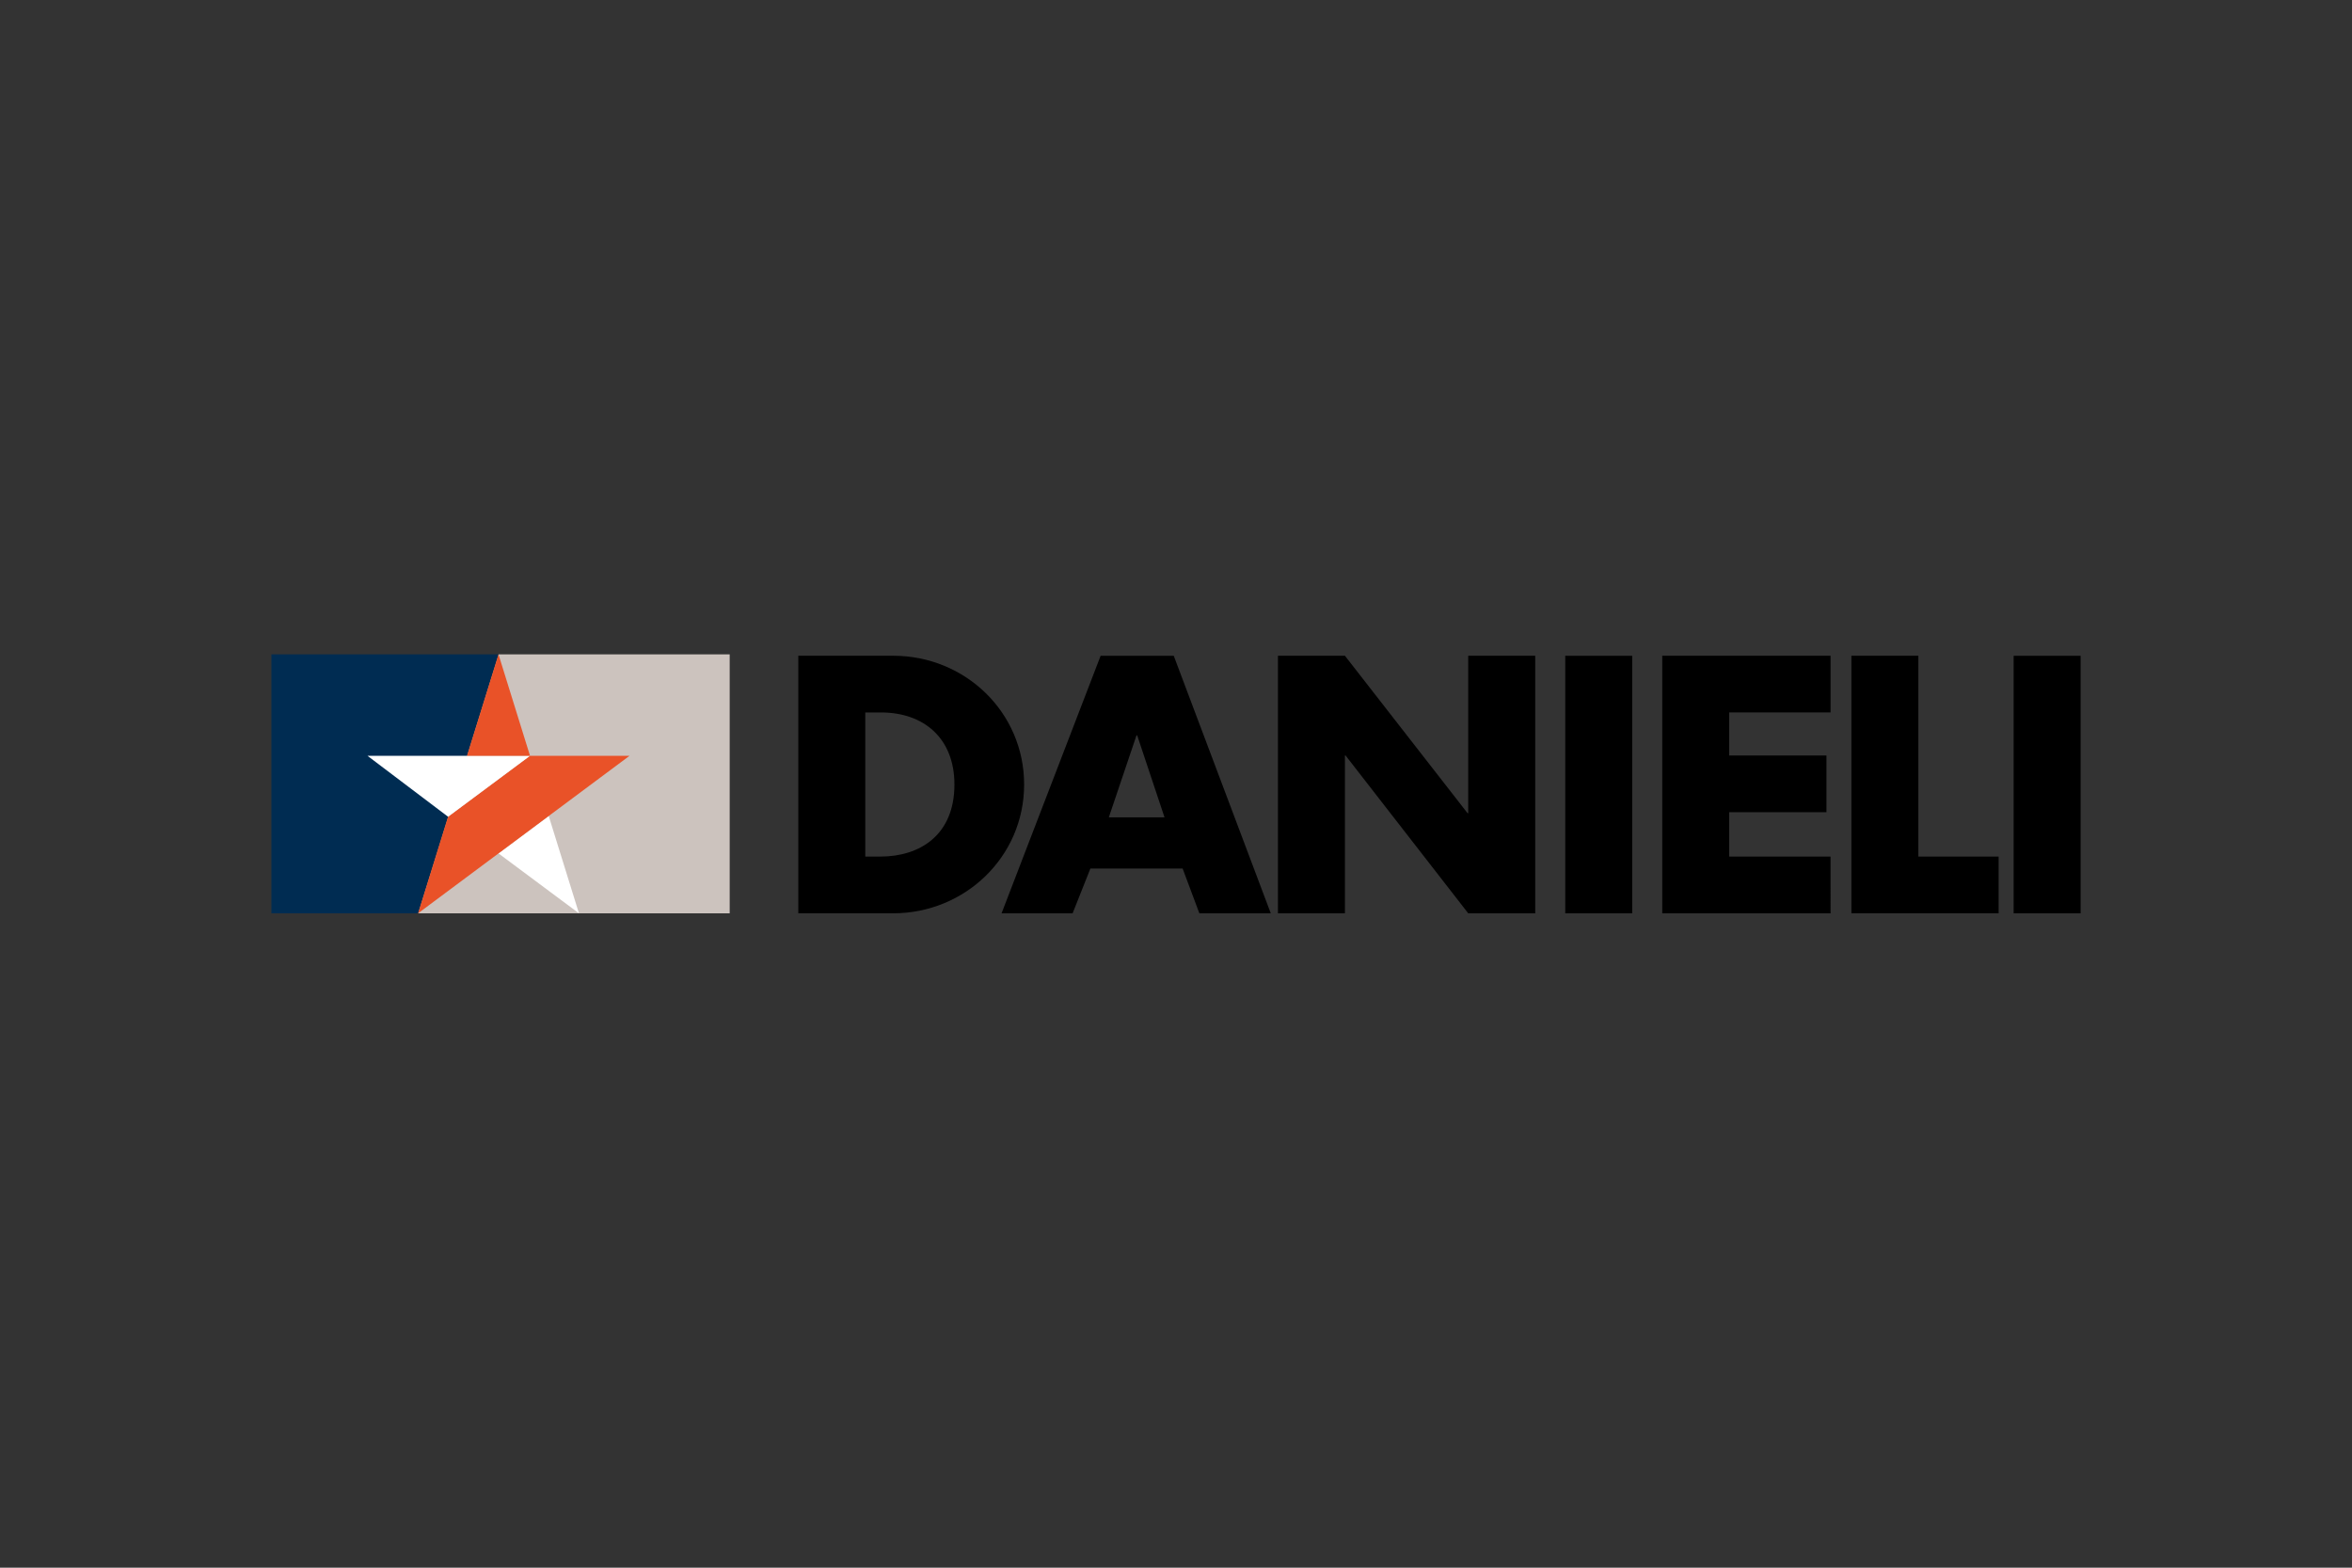 <?xml version="1.0" encoding="UTF-8"?>
<svg xmlns="http://www.w3.org/2000/svg" width="1200" height="800" viewBox="0 0 1200 800" fill="none">
  <rect x="0" y="0" width="1200" height="800" fill="#333333" stroke="none"/>
  <path d="M407.297 334.637H455.759C492.351 334.637 522.514 363.396 522.514 400.352C522.514 437.308 492.189 466.056 455.759 466.056H407.297V334.637ZM441.469 437.117H449.128C469.529 437.117 486.956 425.976 486.956 400.352C486.956 376.82 471.435 363.57 449.474 363.57H441.469V437.117ZM556.322 443.223L547.253 466.068H511.002L561.543 334.643H598.846L648.354 466.068H611.923L603.38 443.223H556.322ZM580.195 375.249H579.848L565.731 417.086H594.138L580.195 375.249ZM749.096 466.068L686.522 385.543H686.182V466.068H652.016V334.631H686.182L748.767 414.983H749.095V334.631H783.273V466.068H749.096ZM798.597 334.643H832.757V466.074H798.597V334.643ZM933.954 466.068H848.087V334.637H933.954V363.563H882.253V385.537H931.869V414.469H882.253V437.117H933.953L933.954 466.068ZM1019.71 437.117V466.056H944.588V334.637H978.759V437.117H1019.71ZM1027.37 334.643H1061.54V466.074H1027.37V334.643Z" fill="black"></path>
  <path d="M254.335 333.926L213.305 466.068H372.295V333.926H254.335Z" fill="#CCC3BE"></path>
  <path d="M138.461 333.926V466.068H213.305L254.335 333.926H138.461Z" fill="#002C52"></path>
  <path d="M254.336 435.498L295.384 466.067L279.959 416.41L254.336 435.498Z" fill="white"></path>
  <path d="M270.411 385.68H321.198L213.305 466.068L228.598 416.781L270.411 385.68Z" fill="#E95228"></path>
  <path d="M187.48 385.68L228.601 416.781L270.414 385.68L187.48 385.68Z" fill="white"></path>
  <path d="M270.414 385.68H238.273L254.338 333.926L270.414 385.68Z" fill="#E95228"></path>
</svg>
